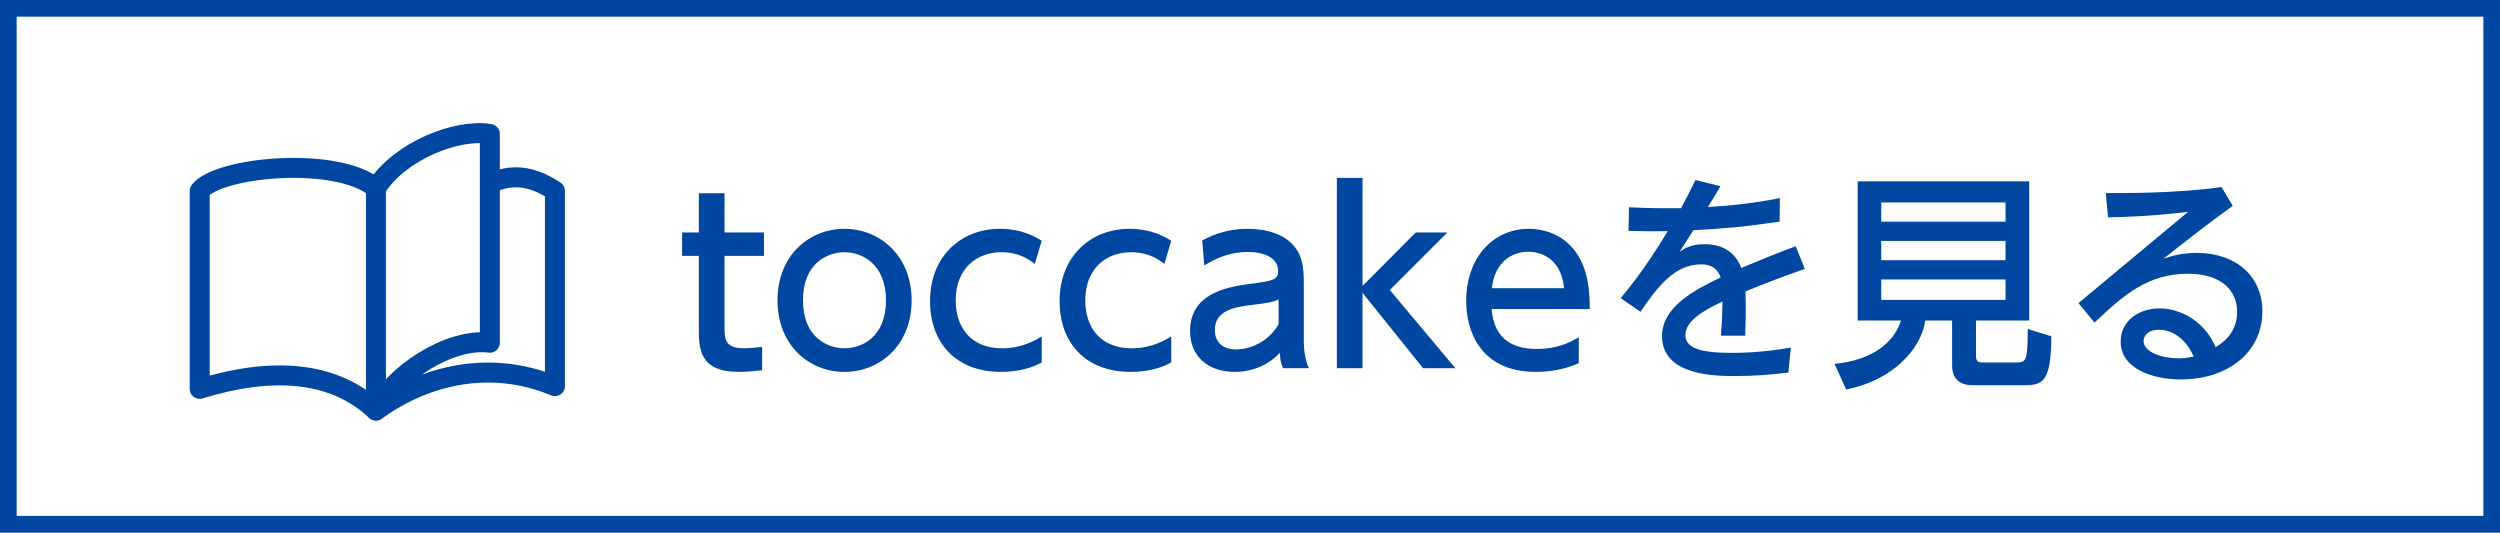 <?xml version="1.0" encoding="UTF-8"?>
<svg id="b" data-name="レイヤー 2" xmlns="http://www.w3.org/2000/svg" width="150.233" height="32" viewBox="0 0 150.233 32">
  <rect x="0" y="0" width="150.233" height="32" fill="#808080" stroke="none"/>
  <g id="c" data-name="画像">
    <g>
      <g>
        <rect x=".5" y=".5" width="149.233" height="31" fill="#fff"/>
        <path d="m149.233,1.001v29.998H1.001V1.001h148.232m1.001-1.001H0v32h150.233V0h0Z" fill="#0047a1"/>
      </g>
      <g>
        <path d="m41.996,11.615h1.543v2.355h2.37v1.405h-2.37v4.285c0,.73.042,1.268,1.157,1.268.386,0,.868-.055,1.103-.082v1.405c-.316.027-.799.097-1.392.097-2.411,0-2.411-1.434-2.411-2.632v-4.341h-1.006v-1.405h1.006v-2.355Z" fill="#0047a1"/>
        <path d="m50.746,13.75c2.122,0,4.037,1.612,4.037,4.3,0,2.673-1.888,4.299-4.037,4.299-2.136,0-4.023-1.612-4.023-4.299,0-2.715,1.916-4.3,4.023-4.3Zm0,7.179c1.021,0,2.494-.647,2.494-2.879,0-2.219-1.474-2.894-2.494-2.894-1.006,0-2.493.647-2.493,2.894,0,2.245,1.502,2.879,2.493,2.879Z" fill="#0047a1"/>
        <path d="m62.598,21.783c-.606.331-1.42.565-2.439.565-2.77,0-4.271-1.806-4.271-4.244,0-2.687,1.847-4.354,4.203-4.354,1.378,0,2.218.538,2.508.717l-.414,1.392c-.248-.192-.882-.702-1.998-.702-1.502,0-2.755.978-2.755,2.894,0,1.57.854,2.879,2.797,2.879,1.226,0,2.053-.523,2.37-.716v1.57Z" fill="#0047a1"/>
        <path d="m70.384,21.783c-.606.331-1.42.565-2.439.565-2.77,0-4.271-1.806-4.271-4.244,0-2.687,1.847-4.354,4.203-4.354,1.378,0,2.218.538,2.508.717l-.414,1.392c-.248-.192-.882-.702-1.998-.702-1.502,0-2.755.978-2.755,2.894,0,1.57.854,2.879,2.797,2.879,1.226,0,2.053-.523,2.37-.716v1.57Z" fill="#0047a1"/>
        <path d="m72.245,14.453c.689-.386,1.612-.703,2.715-.703,1.199,0,2.219.331,2.824,1.062.455.551.565,1.213.565,2.122v3.485c0,.786.124,1.296.303,1.709h-1.543c-.11-.207-.192-.51-.192-.923-.606.634-1.53,1.144-2.729,1.144-1.571,0-2.673-.924-2.673-2.453,0-2.177,2.039-2.632,3.514-2.824,1.487-.193,1.777-.248,1.777-.799,0-.717-.73-1.13-1.819-1.13-1.088,0-1.915.371-2.618.812l-.124-1.502Zm4.589,3.541c-.345.166-.758.234-1.612.331-1.157.138-2.218.372-2.218,1.516,0,.675.44,1.157,1.268,1.157.743,0,1.888-.358,2.562-1.516v-1.488Z" fill="#0047a1"/>
        <path d="m81.879,17.181l3.196-3.211h1.901l-3.458,3.459,3.94,4.698h-1.942l-3.638-4.533v4.533h-1.543v-11.437h1.543v6.49Z" fill="#0047a1"/>
        <path d="m89.637,18.573c.123,1.667,1.129,2.397,2.687,2.397,1.254,0,1.97-.372,2.549-.703v1.558c-.427.179-1.254.523-2.59.523-3.349,0-4.176-2.508-4.176-4.244,0-2.618,1.612-4.354,3.762-4.354.965,0,2.535.387,3.266,2.205.372.909.399,1.957.399,2.618h-5.896Zm4.354-1.254c-.192-2.012-1.681-2.191-2.149-2.191-.951,0-2.025.593-2.19,2.191h4.34Z" fill="#0047a1"/>
        <path d="m103.389,11.187c-.207.358-.537.909-.758,1.254,1.446-.083,2.894-.248,4.326-.537l-.014,1.419c-2.438.345-3.225.399-5.181.51-.275.428-.551.868-.827,1.295.386-.248.717-.454,1.516-.454.524,0,1.695.11,2.191,1.433,1.351-.578,2.411-.992,3.266-1.309l.551,1.364c-1.254.427-2.356.854-3.568,1.35.041.924,0,2.288-.014,2.659h-1.461c.056-.702.083-1.226.097-2.053-1.227.579-2.232,1.199-2.232,2.012,0,.771.841,1.075,2.797,1.075,1.653,0,2.99-.221,3.541-.317l-.151,1.502c-1.033.124-2.08.207-3.142.207-1.226,0-4.45,0-4.45-2.411,0-1.75,1.998-2.798,3.527-3.514-.207-.565-.593-.786-1.171-.786-1.599,0-2.618,1.337-3.651,2.853l-1.186-.826c1.405-1.668,2.426-3.376,2.825-4.023-.896.014-1.296.014-2.356-.015l.027-1.419c.552.027,1.337.056,2.178.056h.95c.455-.854.565-1.075.868-1.695l1.502.372Z" fill="#0047a1"/>
        <path d="m118.741,21.383c0,.345.18.399.331.399h2.053c.634,0,.717-.027.73-2.012l1.419.441c-.027,2.562-.427,2.935-1.529,2.935h-3.238c-1.033,0-1.198-.73-1.198-1.157v-2.729h-1.612c-.234,1.667-1.901,3.583-4.754,4.147l-.702-1.543c2.287-.207,3.596-1.309,3.996-2.604h-2.604v-8.363h10.307v8.363h-3.197v2.122Zm1.777-9.218h-7.468v1.157h7.468v-1.157Zm0,2.314h-7.468v1.157h7.468v-1.157Zm0,2.315h-7.468v1.226h7.468v-1.226Z" fill="#0047a1"/>
        <path d="m124.903,18.214l6.586-5.484c-2.149.262-3.692.304-4.809.331l-.138-1.461c.979,0,4.023.042,6.958-.357l.675,1.13c-1.253.882-2.741,2.053-4.161,3.169.441-.138,1.048-.345,1.998-.345,2.397,0,3.941,1.446,3.941,3.5,0,2.562-2.178,4.105-4.892,4.105-1.709,0-3.624-.647-3.624-2.273,0-1.226,1.061-1.998,2.343-1.998,1.212,0,2.7.744,3.361,2.329.304-.179,1.296-.771,1.296-2.122,0-1.185-.841-2.287-2.949-2.287-2.37,0-3.816,1.213-5.621,2.935l-.965-1.171Zm4.85,1.599c-.62,0-.937.316-.937.688,0,.661,1.116,1.033,2.095,1.033.399,0,.716-.068.909-.11-.538-1.254-1.475-1.611-2.067-1.611Z" fill="#0047a1"/>
      </g>
      <g>
        <path d="m22.592,11.309v13.362c-2.607-2.444-6.355-2.607-10.592-1.304v-11.895c1.141-1.467,8.311-2.118,10.592-.163Z" fill="none" stroke="#0047a1" stroke-linecap="round" stroke-linejoin="round" stroke-width="1.201"/>
        <path d="m22.592,11.309c1.467-2.281,4.889-3.585,6.844-3.259v12.547c-2.444-.326-5.866,1.955-6.844,4.074,2.933-2.118,6.844-3.096,10.755-1.467v-11.733c-1.467-.978-2.652-.987-3.792-.498" fill="none" stroke="#0047a1" stroke-linecap="round" stroke-linejoin="round" stroke-width="1.201"/>
      </g>
    </g>
  </g>
</svg>